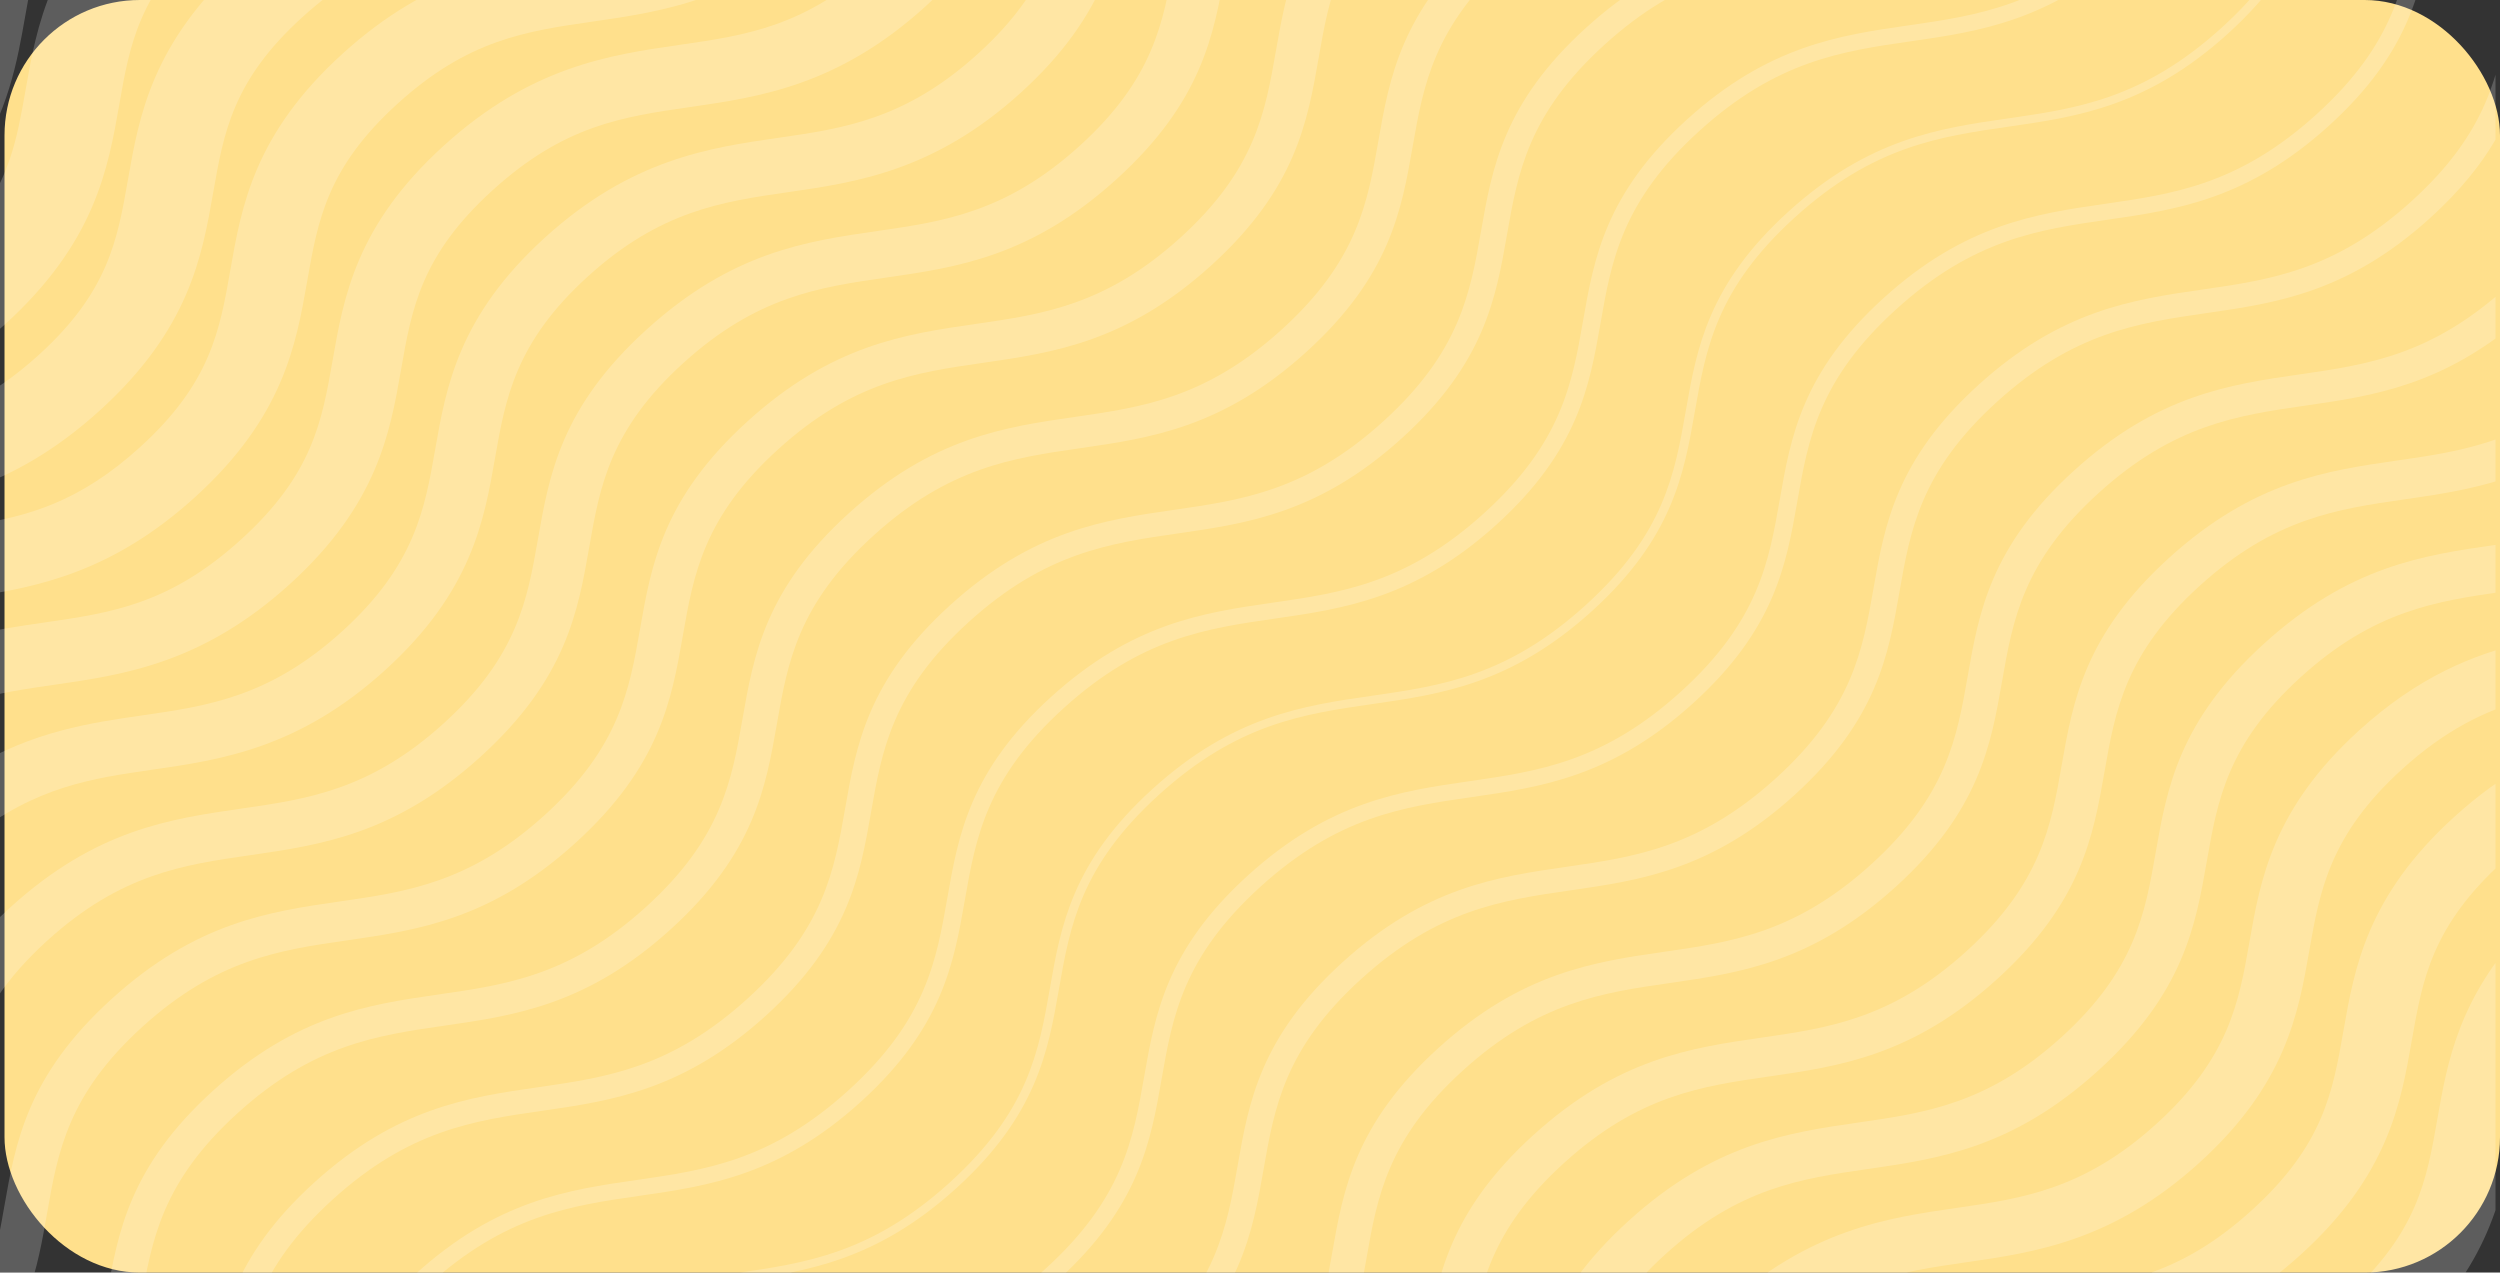<svg width="554" height="282" viewBox="0 0 554 282" fill="none" xmlns="http://www.w3.org/2000/svg">
<rect x="0" y="0" width="554" height="282" fill="#333333" stroke="none"/>
<rect x="1" width="553" height="282" rx="30" fill="#FFE08C"/>
<g clip-path="url(#clip0_1178_37)">
<path d="M24.852 -34.475C39.84 -48.087 52.226 -49.877 66.568 -51.949C82.548 -54.257 100.66 -56.873 120.92 -75.274C121.455 -75.761 121.973 -76.245 122.484 -76.73H82.909C76.375 -74.492 69.898 -73.551 62.962 -72.55C46.983 -70.242 28.871 -67.626 8.613 -49.226C1.915 -43.142 -2.873 -37.273 -6.389 -31.617V37.224C1.833 24.977 3.814 13.708 5.615 3.415C7.895 -9.613 9.865 -20.862 24.852 -34.475Z" fill="white" fill-opacity="0.21"/>
<path d="M26.455 23.048C28.761 9.873 30.754 -1.505 45.964 -15.315C61.172 -29.125 73.703 -30.935 88.212 -33.031C104.051 -35.317 122.004 -37.91 142.048 -56.11C149.942 -63.279 155.162 -70.152 158.752 -76.73H134.026C132.093 -74.424 129.832 -72.069 127.152 -69.636C111.944 -55.826 99.412 -54.016 84.903 -51.921C69.064 -49.633 51.111 -47.041 31.068 -28.84C11.024 -10.64 8.17 5.663 5.652 20.045C3.793 30.658 2.133 40.104 -6.389 50.595V78.062C-3.945 76.243 -1.47 74.21 1.04 71.933C21.082 53.732 23.935 37.43 26.455 23.048Z" fill="white" fill-opacity="0.21"/>
<path d="M47.263 42.582C49.595 29.269 51.608 17.773 67.028 3.777C82.446 -10.22 95.113 -12.048 109.777 -14.164C125.465 -16.43 143.247 -18.997 163.06 -36.982C178.98 -51.433 183.931 -64.691 186.558 -76.73H166.968C164.616 -67.811 160.418 -59.166 149.519 -49.273C134.099 -35.277 121.435 -33.448 106.769 -31.331C91.081 -29.066 73.302 -26.5 53.486 -8.514C33.673 9.472 30.846 25.61 28.351 39.851C26.019 53.162 24.006 64.658 8.588 78.653C3.338 83.418 -1.591 86.77 -6.389 89.207V108.362C2.591 105.198 12.098 100.048 22.128 90.945C41.942 72.959 44.769 56.821 47.263 42.582Z" fill="white" fill-opacity="0.21"/>
<path d="M68.082 62.26C70.439 48.795 72.475 37.165 88.11 22.966C103.747 8.764 116.552 6.915 131.381 4.774C146.925 2.528 164.54 -0.016 184.135 -17.811C203.729 -35.606 206.53 -51.606 209.001 -65.721C209.663 -69.503 210.3 -73.139 211.22 -76.73H193.597C192.961 -73.808 192.458 -70.957 191.973 -68.18C189.614 -54.715 187.578 -43.084 171.942 -28.884C156.305 -14.683 143.499 -12.832 128.672 -10.691C113.13 -8.446 95.513 -5.902 75.919 11.892C56.325 29.688 53.526 45.685 51.053 59.801C48.695 73.266 46.659 84.898 31.023 99.097C17.479 111.397 6.061 114.431 -6.389 116.412V132.294C8.373 130.099 24.933 126.772 43.216 110.17C62.809 92.376 65.611 76.377 68.082 62.26Z" fill="white" fill-opacity="0.21"/>
<path d="M64.28 129.387C83.648 111.786 86.42 95.93 88.869 81.94C91.251 68.321 93.309 56.559 109.157 42.157C125.007 27.753 137.948 25.881 152.935 23.716C168.329 21.491 185.776 18.97 205.145 1.367C224.513 -16.235 227.287 -32.091 229.734 -46.083C231.596 -56.716 233.259 -66.218 241.443 -76.73H223.578C217.789 -66.53 216.126 -57.033 214.593 -48.271C212.21 -34.651 210.152 -22.89 194.303 -8.485C178.454 5.919 165.512 7.789 150.527 9.954C135.132 12.179 117.684 14.701 98.316 32.303C78.948 49.905 76.175 65.762 73.726 79.751C71.344 93.369 69.287 105.131 53.438 119.535C37.589 133.94 24.648 135.809 9.661 137.974C4.538 138.715 -0.815 139.492 -6.389 140.843V155.349C-0.351 153.534 5.673 152.661 12.07 151.736C27.464 149.511 44.912 146.99 64.28 129.387Z" fill="white" fill-opacity="0.21"/>
<path d="M85.375 148.475C104.525 131.077 107.274 115.373 109.699 101.517C112.007 88.327 114.189 75.867 130.258 61.272C146.327 46.673 160.043 44.693 174.563 42.594C189.816 40.391 207.105 37.893 226.257 20.495C245.408 3.099 248.157 -12.605 250.583 -26.461C252.893 -39.652 255.073 -52.111 271.142 -66.709C275.933 -71.06 280.51 -74.282 284.965 -76.73H263.216C262.696 -76.274 262.171 -75.813 261.646 -75.335C242.494 -57.938 239.746 -42.233 237.32 -28.377C235.01 -15.187 232.83 -2.728 216.76 11.868C200.691 26.466 186.975 28.448 172.453 30.545C157.201 32.749 139.913 35.246 120.762 52.644C101.61 70.042 98.862 85.747 96.436 99.601C94.126 112.792 91.946 125.252 75.877 139.849C59.808 154.446 46.094 156.427 31.573 158.523C20.054 160.188 7.375 162.023 -6.389 170.311V185.648C7.893 174.303 20.453 172.484 33.682 170.573C48.934 168.369 66.223 165.873 85.375 148.475Z" fill="white" fill-opacity="0.21"/>
<path d="M55.321 189.524C71.177 187.234 87.573 184.867 106.516 167.666C125.458 150.465 128.066 135.574 130.587 121.178C132.921 107.843 135.126 95.247 151.422 80.448C167.717 65.651 181.587 63.647 196.273 61.527C212.131 59.237 228.527 56.869 247.469 39.667C266.411 22.466 269.02 7.577 271.54 -6.822C273.876 -20.157 276.081 -32.752 292.377 -47.55C308.673 -62.348 322.544 -64.351 337.231 -66.473C348.473 -68.096 359.99 -69.766 372.492 -76.73H334.828C319.154 -74.464 302.931 -71.944 284.222 -54.956C265.28 -37.753 262.673 -22.866 260.151 -8.466C257.816 4.869 255.61 17.465 239.315 32.263C223.018 47.061 209.148 49.064 194.462 51.184C178.606 53.474 162.211 55.842 143.266 73.044C124.326 90.245 121.718 105.134 119.198 119.532C116.863 132.867 114.656 145.462 98.362 160.261C82.066 175.058 68.195 177.061 53.511 179.182C37.654 181.472 21.258 183.838 2.316 201.041C-1.083 204.127 -3.949 207.137 -6.389 210.085V232.415C-3.636 224.782 1.072 216.98 10.47 208.446C26.766 193.647 40.635 191.645 55.321 189.524Z" fill="white" fill-opacity="0.21"/>
<path d="M31.548 227.542C48.054 212.547 62.066 210.523 76.9 208.381C92.599 206.113 108.83 203.768 127.546 186.769C146.26 169.77 148.84 155.024 151.336 140.764C153.695 127.291 155.924 114.563 172.429 99.57C188.935 84.576 202.948 82.553 217.783 80.41C233.481 78.142 249.713 75.797 268.429 58.797C287.143 41.797 289.725 27.052 292.221 12.793C294.58 -0.682 296.809 -13.41 313.314 -28.403C329.821 -43.397 343.833 -45.421 358.667 -47.563C374.367 -49.831 390.599 -52.176 409.314 -69.176C412.139 -71.743 414.594 -74.259 416.739 -76.73H403.989C403.508 -76.274 403.015 -75.816 402.51 -75.356C386.004 -60.363 371.992 -58.338 357.155 -56.195C341.457 -53.927 325.225 -51.583 306.509 -34.583C287.796 -17.584 285.215 -2.84 282.719 11.421C280.36 24.896 278.131 37.623 261.626 52.617C245.118 67.61 231.105 69.634 216.271 71.776C200.573 74.045 184.34 76.39 165.625 93.391C146.911 110.389 144.33 125.134 141.834 139.394C139.475 152.867 137.246 165.595 120.741 180.588C104.234 195.582 90.224 197.605 75.389 199.749C59.691 202.016 43.457 204.361 24.743 221.361C6.028 238.36 3.447 253.104 0.952 267.364C-0.477 275.52 -1.863 283.402 -6.389 291.678V307.725C6.089 293.621 8.308 280.998 10.453 268.736C12.813 255.261 15.042 242.535 31.548 227.542Z" fill="white" fill-opacity="0.21"/>
<path d="M31.275 288.353C33.658 274.736 35.911 261.874 52.636 246.683C69.362 231.49 83.523 229.446 98.515 227.28C114.064 225.035 130.144 222.713 148.641 205.912C167.137 189.112 169.694 174.509 172.166 160.386C174.549 146.768 176.802 133.907 193.527 118.716C210.252 103.525 224.415 101.48 239.406 99.313C254.957 97.067 271.035 94.746 289.532 77.944C308.031 61.145 310.587 46.541 313.058 32.417C315.443 18.802 317.695 5.939 334.42 -9.252C351.147 -24.444 365.308 -26.49 380.299 -28.655C395.85 -30.901 411.928 -33.223 430.425 -50.024C440.886 -59.525 446.248 -68.324 449.381 -76.73H441.162C438.221 -69.811 433.463 -62.696 424.968 -54.98C408.242 -39.789 394.082 -37.743 379.088 -35.578C363.538 -33.332 347.461 -31.01 328.962 -14.21C310.466 2.591 307.907 17.195 305.436 31.317C303.051 44.934 300.8 57.796 284.074 72.988C267.348 88.18 253.187 90.224 238.195 92.39C222.645 94.636 206.566 96.959 188.069 113.759C169.571 130.56 167.016 145.163 164.542 159.285C162.159 172.902 159.909 185.763 143.181 200.955C126.457 216.147 112.295 218.192 97.303 220.358C81.755 222.603 65.676 224.926 47.177 241.726C28.681 258.527 26.124 273.13 23.651 287.251C21.267 300.868 19.015 313.73 2.289 328.922C-0.678 331.617 -3.562 333.892 -6.389 335.834V344.392C-1.821 341.712 2.88 338.3 7.749 333.879C26.245 317.079 28.802 302.476 31.275 288.353Z" fill="white" fill-opacity="0.21"/>
<path d="M52.107 307.932C54.515 294.174 56.791 281.179 73.739 265.791C90.688 250.403 104.998 248.336 120.151 246.149C135.554 243.926 151.479 241.625 169.762 225.027C188.043 208.426 190.576 193.966 193.026 179.981C195.434 166.225 197.711 153.229 214.658 137.841C231.606 122.453 245.916 120.386 261.07 118.198C276.472 115.974 292.398 113.675 310.681 97.075C328.964 80.476 331.497 66.014 333.945 52.03C336.357 38.273 338.632 25.278 355.579 9.889C372.527 -5.499 386.839 -7.566 401.992 -9.753C417.395 -11.977 433.321 -14.277 451.604 -30.877C469.887 -47.477 472.419 -61.938 474.868 -75.923C474.915 -76.192 474.963 -76.461 475.01 -76.73H469.119C466.711 -62.98 464.429 -49.99 447.491 -34.611C430.544 -19.223 416.23 -17.157 401.078 -14.969C385.676 -12.745 369.75 -10.445 351.467 6.155C333.184 22.755 330.651 37.216 328.203 51.201C325.793 64.958 323.518 77.953 306.568 93.34C289.621 108.728 275.309 110.796 260.158 112.984C244.755 115.206 228.829 117.508 210.546 134.107C192.263 150.707 189.731 165.167 187.282 179.153C184.872 192.91 182.597 205.904 165.649 221.292C148.702 236.68 134.39 238.746 119.237 240.932C103.836 243.156 87.908 245.457 69.627 262.057C51.344 278.656 48.812 293.117 46.362 307.102C43.954 320.859 41.678 333.853 24.729 349.241C13.541 359.401 3.503 363.752 -6.389 366.166V371.618C4.631 369.116 16.17 364.482 28.843 352.975C47.125 336.377 49.658 321.916 52.107 307.932Z" fill="white" fill-opacity="0.21"/>
<path d="M49.918 372.04C67.978 355.641 70.485 341.324 72.909 327.479C75.344 313.581 77.642 300.454 94.803 284.87C111.964 269.288 126.421 267.199 141.726 264.991C156.974 262.789 172.741 260.512 190.801 244.113C208.861 227.715 211.367 213.399 213.792 199.553C216.225 185.656 218.523 172.53 235.684 156.946C252.847 141.363 267.303 139.274 282.609 137.065C297.858 134.862 313.625 132.586 331.683 116.189C349.743 99.79 352.25 85.473 354.674 71.626C357.109 57.73 359.408 44.601 376.569 29.018C393.731 13.435 408.187 11.348 423.494 9.139C438.742 6.936 454.509 4.66 472.568 -11.739C490.628 -28.137 493.135 -42.455 495.56 -56.3C496.762 -63.169 497.935 -69.848 500.881 -76.73H496.725C493.98 -69.895 492.828 -63.325 491.698 -56.858C489.263 -42.961 486.964 -29.834 469.802 -14.251C452.641 1.333 438.184 3.421 422.879 5.63C407.63 7.833 391.863 10.11 373.803 26.507C355.744 42.906 353.237 57.222 350.811 71.069C348.379 84.967 346.08 98.094 328.92 113.677C311.756 129.26 297.3 131.346 281.995 133.557C266.746 135.76 250.978 138.036 232.919 154.435C214.861 170.834 212.353 185.151 209.929 198.995C207.496 212.893 205.197 226.02 188.035 241.602C170.875 257.185 156.417 259.273 141.112 261.483C125.864 263.684 110.097 265.962 92.037 282.359C73.979 298.758 71.472 313.075 69.048 326.92C66.613 340.819 64.315 353.945 47.153 369.528C29.991 385.112 15.535 387.199 0.23 389.41C-1.964 389.726 -4.168 390.044 -6.389 390.407V394.013C-3.99 393.614 -1.584 393.267 0.845 392.916C16.092 390.715 31.859 388.439 49.918 372.04Z" fill="white" fill-opacity="0.21"/>
<path d="M71.019 391.232C88.864 375.032 91.346 360.853 93.748 347.142C96.207 333.1 98.528 319.838 115.912 304.055C133.296 288.272 147.903 286.164 163.369 283.929C178.471 281.749 194.084 279.495 211.928 263.293C229.772 247.092 232.256 232.915 234.657 219.204C237.115 205.163 239.438 191.901 256.82 176.117C274.205 160.336 288.813 158.224 304.278 155.992C319.379 153.811 334.995 151.557 352.838 135.355C370.683 119.154 373.166 104.977 375.568 91.266C378.026 77.223 380.349 63.961 397.733 48.178C415.117 32.395 429.725 30.286 445.189 28.051C460.292 25.871 475.906 23.617 493.751 7.415C511.595 -8.786 514.078 -22.964 516.479 -36.675C518.779 -49.807 520.963 -62.26 535.457 -76.73H532.777C518.939 -62.305 516.683 -49.439 514.497 -36.961C512.037 -22.919 509.715 -9.657 492.332 6.126C474.948 21.91 460.341 24.019 444.875 26.253C429.773 28.433 414.159 30.687 396.314 46.888C378.469 63.09 375.986 77.267 373.586 90.979C371.126 105.02 368.803 118.282 351.419 134.066C334.036 149.85 319.428 151.959 303.963 154.192C288.862 156.372 273.248 158.627 255.403 174.828C237.558 191.029 235.077 205.207 232.675 218.917C230.216 232.958 227.892 246.222 210.509 262.004C193.126 277.79 178.519 279.898 163.054 282.129C147.952 284.31 132.337 286.565 114.493 302.766C96.65 318.968 94.167 333.145 91.766 346.855C89.305 360.898 86.984 374.16 69.6 389.944C52.216 405.728 37.609 407.835 22.144 410.069C12.953 411.395 3.571 412.757 -6.389 417.265V419.263C3.482 414.609 12.803 413.264 22.458 411.868C37.559 409.688 53.174 407.435 71.019 391.232Z" fill="white" fill-opacity="0.21"/>
<path d="M558.264 -61.894C540.208 -45.493 537.7 -31.174 535.276 -17.327C532.842 -3.426 530.546 9.702 513.386 25.287C496.227 40.872 481.772 42.96 466.468 45.171C451.222 47.373 435.458 49.651 417.401 66.052C399.344 82.452 396.837 96.771 394.413 110.618C391.98 124.519 389.68 137.647 372.523 153.232C355.363 168.819 340.909 170.906 325.605 173.117C310.359 175.319 294.593 177.597 276.536 193.996C258.481 210.398 255.974 224.716 253.552 238.564C251.117 252.464 248.82 265.593 231.661 281.176C214.501 296.763 200.047 298.85 184.743 301.061C169.498 303.263 153.733 305.539 135.676 321.941C117.621 338.342 115.114 352.66 112.689 366.507C110.256 380.408 107.957 393.537 90.798 409.121C73.64 424.707 59.186 426.795 43.881 429.005C34.104 430.417 24.112 431.867 13.44 437.047H22.868C30.139 434.589 37.222 433.564 44.496 432.514C59.742 430.312 75.507 428.034 93.564 411.633C111.621 395.233 114.127 380.913 116.55 367.065C118.984 353.166 121.282 340.038 138.441 324.451C155.601 308.866 170.055 306.778 185.357 304.569C200.604 302.367 216.368 300.09 234.425 283.689C252.481 267.289 254.987 252.969 257.413 239.121C259.846 225.222 262.143 212.094 279.302 196.507C296.46 180.924 310.916 178.834 326.22 176.624C341.465 174.422 357.229 172.146 375.287 155.745C393.342 139.345 395.85 125.025 398.274 111.177C400.709 97.277 403.006 84.148 420.166 68.563C437.325 52.978 451.779 50.889 467.082 48.679C482.328 46.477 498.094 44.199 516.151 27.798C534.207 11.398 536.713 -2.921 539.139 -16.769C541.492 -30.214 543.721 -42.939 559.396 -57.863V-62.898C559.017 -62.566 558.644 -62.238 558.264 -61.894Z" fill="white" fill-opacity="0.21"/>
<path d="M534.457 44.528C517.512 59.91 503.2 61.977 488.05 64.164C472.649 66.387 456.723 68.687 438.443 85.281C420.163 101.877 417.631 116.335 415.182 130.315C412.772 144.071 410.497 157.06 393.552 172.442C376.605 187.827 362.294 189.893 347.143 192.08C331.743 194.305 315.819 196.603 297.538 213.199C279.259 229.794 276.726 244.25 274.276 258.23C271.869 271.984 269.592 284.975 252.648 300.359C235.701 315.743 221.391 317.809 206.239 319.995C190.839 322.218 174.915 324.516 156.634 341.112C138.354 357.706 135.821 372.164 133.372 386.144C130.964 399.899 128.688 412.89 111.743 428.273C107.779 431.872 103.959 434.734 100.238 437.048H109.81C111.797 435.529 113.81 433.862 115.856 432.005C134.136 415.411 136.668 400.954 139.117 386.974C141.526 373.22 143.801 360.229 160.746 344.845C177.692 329.462 192.004 327.396 207.153 325.209C222.555 322.986 238.479 320.686 256.76 304.092C275.039 287.496 277.573 273.04 280.02 259.058C282.43 245.305 284.705 232.314 301.65 216.932C318.596 201.547 332.906 199.482 348.057 197.294C363.459 195.071 379.383 192.771 397.664 176.176C415.943 159.58 418.477 145.125 420.926 131.143C423.334 117.39 425.61 104.398 442.556 89.016C459.503 73.631 473.812 71.566 488.964 69.378C504.363 67.153 520.289 64.855 538.568 48.26C551.702 36.338 556.707 25.522 559.393 15.19V-12.617C557.826 -7.504 556.949 -2.523 556.088 2.399C553.678 16.152 551.403 29.143 534.457 44.528Z" fill="white" fill-opacity="0.21"/>
<path d="M509.678 82.954C494.132 85.2 478.057 87.521 459.563 104.32C441.071 121.119 438.514 135.722 436.043 149.844C433.658 163.458 431.408 176.319 414.685 191.511C397.964 206.701 383.807 208.745 368.818 210.911C353.272 213.156 337.196 215.478 318.704 232.278C300.212 249.076 297.655 263.679 295.182 277.8C292.8 291.415 290.548 304.276 273.828 319.466C257.106 334.656 242.948 336.702 227.959 338.866C212.413 341.112 196.339 343.433 177.846 360.234C159.353 377.031 156.797 391.634 154.326 405.756C152.501 416.167 150.749 426.14 142.551 437.048H151.685C158.524 426.395 160.257 416.512 161.947 406.856C164.33 393.24 166.581 380.379 183.303 365.189C200.024 350 214.182 347.955 229.17 345.79C244.716 343.544 260.79 341.223 279.284 324.423C297.776 307.624 300.333 293.022 302.804 278.901C305.188 265.285 307.44 252.425 324.162 237.234C340.882 222.045 355.041 219.999 370.029 217.835C385.575 215.589 401.65 213.266 420.143 196.467C438.636 179.668 441.191 165.066 443.664 150.944C446.047 137.328 448.298 124.467 465.02 109.278C481.742 94.087 495.901 92.043 510.891 89.878C525.982 87.697 541.573 85.443 559.392 69.942V59.839C558.201 61.062 556.926 62.3 555.547 63.554C538.824 78.743 524.667 80.789 509.678 82.954Z" fill="white" fill-opacity="0.21"/>
<path d="M480.651 123.636C461.941 140.624 459.359 155.359 456.863 169.609C454.505 183.075 452.278 195.795 435.775 210.778C419.272 225.762 405.263 227.785 390.432 229.928C374.738 232.194 358.51 234.537 339.798 251.526C321.088 268.514 318.507 283.249 316.012 297.499C313.655 310.963 311.428 323.683 294.925 338.667C278.424 353.65 264.414 355.673 249.584 357.815C233.89 360.082 217.66 362.424 198.948 379.412C180.239 396.402 177.657 411.135 175.164 425.385C174.476 429.312 173.797 433.173 172.773 437.047H182.646C183.468 433.574 184.07 430.152 184.664 426.758C187.022 413.291 189.25 400.573 205.752 385.589C222.254 370.605 236.262 368.583 251.093 366.44C266.788 364.174 283.017 361.832 301.727 344.844C320.438 327.856 323.018 313.12 325.515 298.871C327.871 285.405 330.099 272.685 346.601 257.702C363.103 242.718 377.111 240.695 391.942 238.554C407.637 236.286 423.867 233.944 442.577 216.955C461.288 199.967 463.869 185.232 466.365 170.98C468.723 157.516 470.95 144.796 487.453 129.812C503.954 114.829 517.964 112.805 532.795 110.663C541.392 109.423 550.152 108.152 559.392 104.469V94.748C549.788 99.36 540.701 100.677 531.284 102.037C515.589 104.303 499.361 106.646 480.651 123.636Z" fill="white" fill-opacity="0.21"/>
<path d="M501.727 142.613C482.797 159.81 480.191 174.693 477.671 189.087C475.337 202.419 473.134 215.01 456.848 229.804C440.562 244.597 426.701 246.601 412.024 248.72C396.179 251.009 379.792 253.376 360.862 270.573C341.933 287.77 339.329 302.653 336.808 317.047C334.474 330.378 332.27 342.971 315.985 357.764C299.699 372.558 285.839 374.56 271.162 376.679C255.318 378.968 238.931 381.335 220 398.532C204.533 412.583 199.965 425.089 197.438 437.047H209.205C211.558 427.087 215.811 417.143 228.15 405.935C244.435 391.141 258.297 389.138 272.973 387.02C288.819 384.73 305.203 382.362 324.135 365.166C343.066 347.97 345.67 333.086 348.19 318.692C350.523 305.361 352.727 292.769 369.012 277.976C385.298 263.182 399.16 261.181 413.834 259.06C429.681 256.771 446.066 254.403 464.997 237.206C483.929 220.01 486.533 205.127 489.053 190.732C491.387 177.401 493.591 164.808 509.876 150.015C526.162 135.221 540.024 133.219 554.699 131.1C556.258 130.876 557.82 130.648 559.393 130.407V119.778C557.236 120.13 555.07 120.445 552.89 120.76C537.043 123.049 520.658 125.417 501.727 142.613Z" fill="white" fill-opacity="0.21"/>
<path d="M498.472 208.774C496.162 221.96 493.981 234.413 477.911 249.004C461.838 263.596 448.122 265.578 433.599 267.672C418.345 269.875 401.055 272.373 381.9 289.763C362.746 307.153 359.998 322.851 357.573 336.701C355.263 349.886 353.083 362.341 337.014 376.93C320.94 391.523 307.224 393.504 292.702 395.6C277.446 397.801 260.158 400.298 241.003 417.687C233.615 424.397 228.674 430.852 225.244 437.047H240.727C243.245 433.575 246.425 430.012 250.501 426.312C266.571 411.72 280.289 409.739 294.811 407.643C310.065 405.44 327.356 402.945 346.509 385.555C365.662 368.165 368.413 352.466 370.838 338.616C373.146 325.431 375.328 312.978 391.398 298.387C407.47 283.794 421.187 281.815 435.709 279.717C450.965 277.514 468.253 275.018 487.409 257.628C506.562 240.237 509.312 224.538 511.738 210.688C514.047 197.503 516.227 185.05 532.299 170.459C541.952 161.695 550.755 157.482 559.394 155.059V142.394C548.101 145.026 535.887 149.954 522.801 161.836C503.646 179.226 500.898 194.924 498.472 208.774Z" fill="white" fill-opacity="0.21"/>
<path d="M519.313 228.402C516.93 242.012 514.873 253.764 499.027 268.156C483.182 282.549 470.242 284.417 455.26 286.583C439.87 288.806 422.425 291.326 403.061 308.913C383.698 326.5 380.924 342.346 378.477 356.325C376.095 369.933 374.038 381.685 358.192 396.078C342.347 410.472 329.407 412.34 314.427 414.504C299.034 416.726 281.591 419.246 262.227 436.835C262.149 436.905 262.076 436.976 261.998 437.047H286.172C296.547 431.188 306.172 429.793 316.834 428.255C332.224 426.032 349.668 423.513 369.032 405.923C388.396 388.335 391.169 372.491 393.617 358.511C395.998 344.903 398.055 333.151 413.9 318.759C429.745 304.366 442.685 302.498 457.669 300.334C473.061 298.11 490.505 295.59 509.867 278.002C529.23 260.413 532.004 244.568 534.452 230.588C536.834 216.98 538.893 205.227 554.737 190.836C556.319 189.4 557.868 188.094 559.397 186.896V169.619C554.376 172.481 549.21 176.166 543.899 180.99C524.535 198.578 521.761 214.423 519.313 228.402Z" fill="white" fill-opacity="0.21"/>
<path d="M520.087 287.298C504.456 301.494 491.654 303.342 476.831 305.481C461.292 307.726 443.681 310.269 424.093 328.056C404.506 345.843 401.704 361.836 399.234 375.945C396.877 389.405 394.841 401.03 379.212 415.225C363.58 429.418 350.777 431.267 335.954 433.407C329.907 434.281 323.545 435.203 316.877 437.047H377.01C381.682 434.265 386.479 430.76 391.399 426.292C410.987 408.505 413.786 392.513 416.258 378.402C418.615 364.943 420.65 353.319 436.28 339.124C451.912 324.929 464.715 323.081 479.539 320.941C495.076 318.696 512.688 316.153 532.276 298.366C551.865 280.579 554.665 264.586 557.136 250.477C557.805 246.651 558.451 242.972 559.39 239.341V205.628C544.814 221.226 542.325 235.379 540.113 248.018C537.754 261.478 535.719 273.105 520.087 287.298Z" fill="white" fill-opacity="0.21"/>
<path d="M498.422 324.32C482.737 326.587 464.957 329.154 445.144 347.15C425.333 365.147 422.507 381.296 420.012 395.543C417.68 408.86 415.667 420.364 400.249 434.368C399.205 435.317 398.172 436.206 397.152 437.047H422.994C434.609 422.869 436.88 409.935 438.92 398.274C441.252 384.955 443.267 373.451 458.684 359.448C474.102 345.443 486.766 343.613 501.43 341.497C517.117 339.229 534.896 336.662 554.708 318.666C556.391 317.137 557.942 315.623 559.392 314.121V275.669C557.179 285.762 553.374 295.282 541.168 306.368C525.75 320.372 513.086 322.202 498.422 324.32Z" fill="white" fill-opacity="0.21"/>
</g>
<defs>
<clipPath id="clip0_1178_37">
<rect width="553" height="282" fill="white"/>
</clipPath>
</defs>
</svg>
